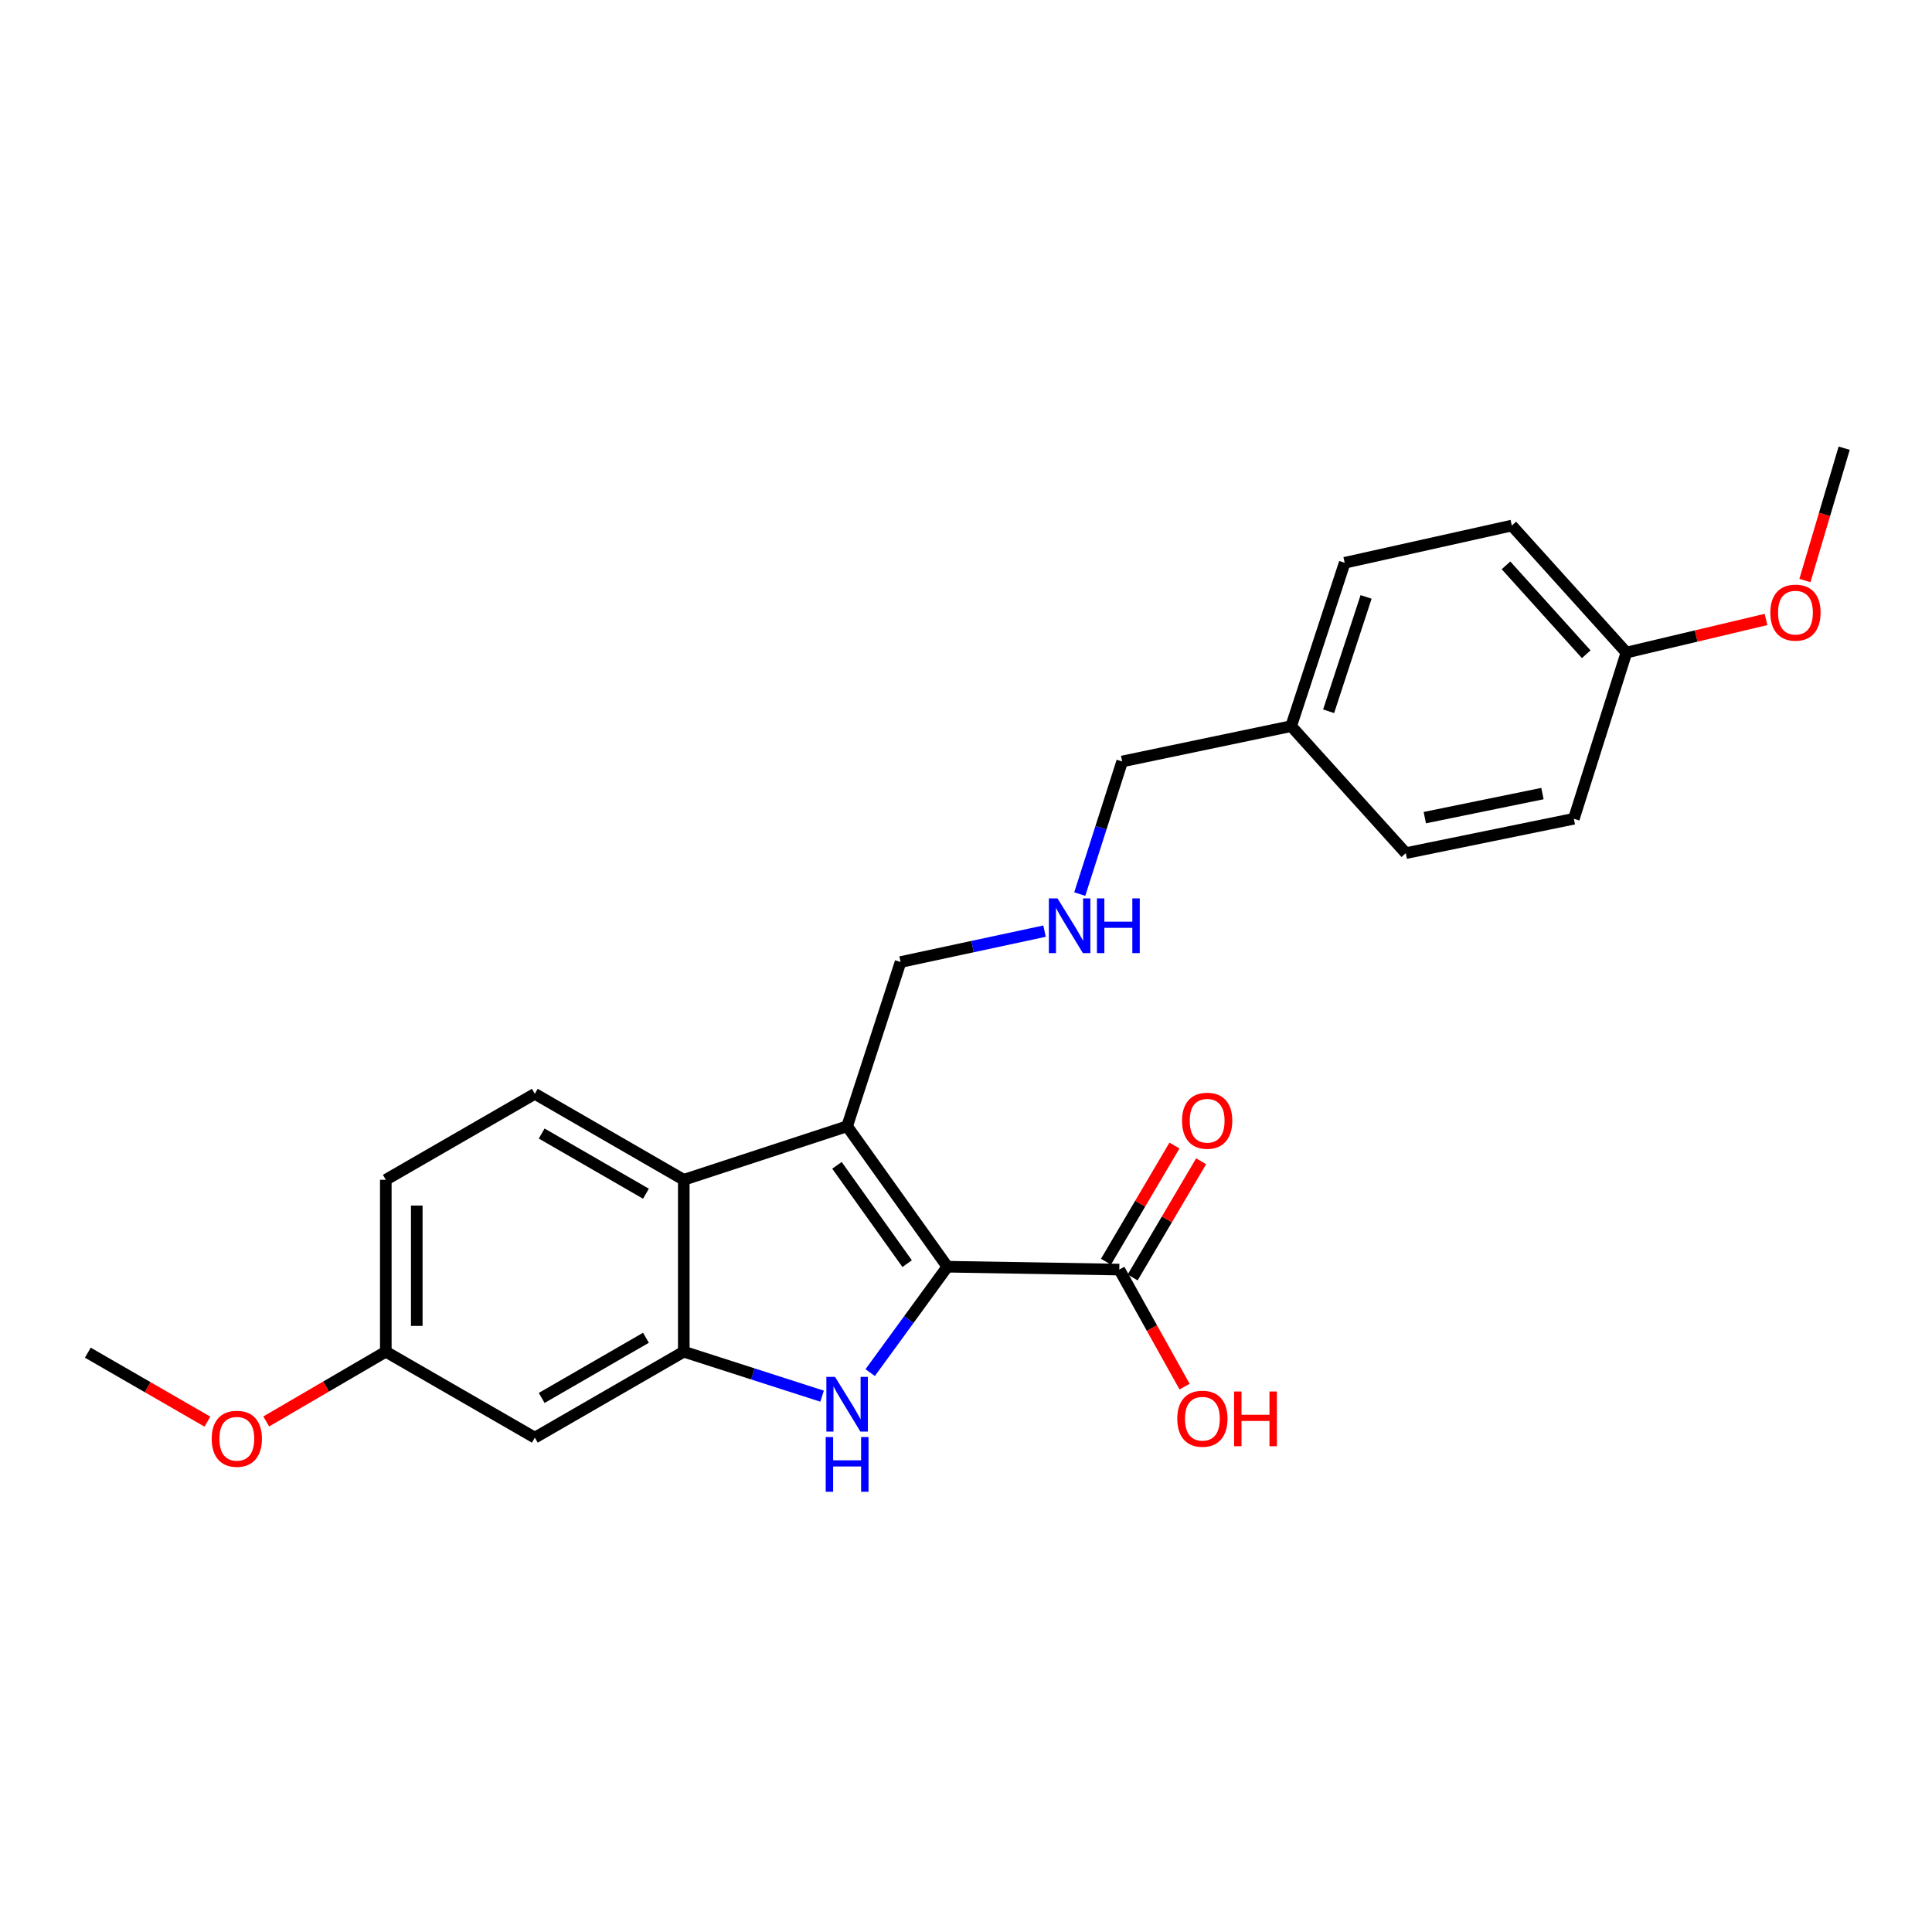 <?xml version='1.0' encoding='iso-8859-1'?>
<svg version='1.1' baseProfile='full'
              xmlns='http://www.w3.org/2000/svg'
                      xmlns:rdkit='http://www.rdkit.org/xml'
                      xmlns:xlink='http://www.w3.org/1999/xlink'
                  xml:space='preserve'
width='1000px' height='1000px' viewBox='0 0 1000 1000'>
<!-- END OF HEADER -->
<rect style='opacity:1.0;fill:#FFFFFF;stroke:none' width='1000' height='1000' x='0' y='0'> </rect>
<path class='bond-0' d='M 490.365,655.648 L 438.469,582.96' style='fill:none;fill-rule:evenodd;stroke:#000000;stroke-width:6px;stroke-linecap:butt;stroke-linejoin:miter;stroke-opacity:1' />
<path class='bond-0' d='M 469.536,654.059 L 433.209,603.177' style='fill:none;fill-rule:evenodd;stroke:#000000;stroke-width:6px;stroke-linecap:butt;stroke-linejoin:miter;stroke-opacity:1' />
<path class='bond-1' d='M 490.365,655.648 L 470.382,683.055' style='fill:none;fill-rule:evenodd;stroke:#000000;stroke-width:6px;stroke-linecap:butt;stroke-linejoin:miter;stroke-opacity:1' />
<path class='bond-1' d='M 470.382,683.055 L 450.399,710.461' style='fill:none;fill-rule:evenodd;stroke:#0000FF;stroke-width:6px;stroke-linecap:butt;stroke-linejoin:miter;stroke-opacity:1' />
<path class='bond-4' d='M 490.365,655.648 L 579.349,657.135' style='fill:none;fill-rule:evenodd;stroke:#000000;stroke-width:6px;stroke-linecap:butt;stroke-linejoin:miter;stroke-opacity:1' />
<path class='bond-3' d='M 438.469,582.96 L 353.92,610.662' style='fill:none;fill-rule:evenodd;stroke:#000000;stroke-width:6px;stroke-linecap:butt;stroke-linejoin:miter;stroke-opacity:1' />
<path class='bond-8' d='M 438.469,582.96 L 466.136,497.948' style='fill:none;fill-rule:evenodd;stroke:#000000;stroke-width:6px;stroke-linecap:butt;stroke-linejoin:miter;stroke-opacity:1' />
<path class='bond-2' d='M 425.509,722.656 L 389.714,711.147' style='fill:none;fill-rule:evenodd;stroke:#0000FF;stroke-width:6px;stroke-linecap:butt;stroke-linejoin:miter;stroke-opacity:1' />
<path class='bond-2' d='M 389.714,711.147 L 353.92,699.637' style='fill:none;fill-rule:evenodd;stroke:#000000;stroke-width:6px;stroke-linecap:butt;stroke-linejoin:miter;stroke-opacity:1' />
<path class='bond-5' d='M 353.92,699.637 L 276.823,744.125' style='fill:none;fill-rule:evenodd;stroke:#000000;stroke-width:6px;stroke-linecap:butt;stroke-linejoin:miter;stroke-opacity:1' />
<path class='bond-5' d='M 334.344,692.428 L 280.377,723.569' style='fill:none;fill-rule:evenodd;stroke:#000000;stroke-width:6px;stroke-linecap:butt;stroke-linejoin:miter;stroke-opacity:1' />
<path class='bond-24' d='M 353.92,699.637 L 353.92,610.662' style='fill:none;fill-rule:evenodd;stroke:#000000;stroke-width:6px;stroke-linecap:butt;stroke-linejoin:miter;stroke-opacity:1' />
<path class='bond-6' d='M 353.92,610.662 L 276.823,566.157' style='fill:none;fill-rule:evenodd;stroke:#000000;stroke-width:6px;stroke-linecap:butt;stroke-linejoin:miter;stroke-opacity:1' />
<path class='bond-6' d='M 334.342,617.868 L 280.375,586.714' style='fill:none;fill-rule:evenodd;stroke:#000000;stroke-width:6px;stroke-linecap:butt;stroke-linejoin:miter;stroke-opacity:1' />
<path class='bond-7' d='M 586.253,661.206 L 603.98,631.139' style='fill:none;fill-rule:evenodd;stroke:#000000;stroke-width:6px;stroke-linecap:butt;stroke-linejoin:miter;stroke-opacity:1' />
<path class='bond-7' d='M 603.98,631.139 L 621.707,601.072' style='fill:none;fill-rule:evenodd;stroke:#FF0000;stroke-width:6px;stroke-linecap:butt;stroke-linejoin:miter;stroke-opacity:1' />
<path class='bond-7' d='M 572.446,653.065 L 590.172,622.999' style='fill:none;fill-rule:evenodd;stroke:#000000;stroke-width:6px;stroke-linecap:butt;stroke-linejoin:miter;stroke-opacity:1' />
<path class='bond-7' d='M 590.172,622.999 L 607.899,592.932' style='fill:none;fill-rule:evenodd;stroke:#FF0000;stroke-width:6px;stroke-linecap:butt;stroke-linejoin:miter;stroke-opacity:1' />
<path class='bond-11' d='M 579.349,657.135 L 596.244,687.424' style='fill:none;fill-rule:evenodd;stroke:#000000;stroke-width:6px;stroke-linecap:butt;stroke-linejoin:miter;stroke-opacity:1' />
<path class='bond-11' d='M 596.244,687.424 L 613.14,717.713' style='fill:none;fill-rule:evenodd;stroke:#FF0000;stroke-width:6px;stroke-linecap:butt;stroke-linejoin:miter;stroke-opacity:1' />
<path class='bond-10' d='M 276.823,744.125 L 199.692,699.637' style='fill:none;fill-rule:evenodd;stroke:#000000;stroke-width:6px;stroke-linecap:butt;stroke-linejoin:miter;stroke-opacity:1' />
<path class='bond-12' d='M 276.823,566.157 L 199.692,610.662' style='fill:none;fill-rule:evenodd;stroke:#000000;stroke-width:6px;stroke-linecap:butt;stroke-linejoin:miter;stroke-opacity:1' />
<path class='bond-9' d='M 466.136,497.948 L 503.396,489.95' style='fill:none;fill-rule:evenodd;stroke:#000000;stroke-width:6px;stroke-linecap:butt;stroke-linejoin:miter;stroke-opacity:1' />
<path class='bond-9' d='M 503.396,489.95 L 540.655,481.953' style='fill:none;fill-rule:evenodd;stroke:#0000FF;stroke-width:6px;stroke-linecap:butt;stroke-linejoin:miter;stroke-opacity:1' />
<path class='bond-21' d='M 558.876,462.776 L 569.856,428.452' style='fill:none;fill-rule:evenodd;stroke:#0000FF;stroke-width:6px;stroke-linecap:butt;stroke-linejoin:miter;stroke-opacity:1' />
<path class='bond-21' d='M 569.856,428.452 L 580.836,394.129' style='fill:none;fill-rule:evenodd;stroke:#000000;stroke-width:6px;stroke-linecap:butt;stroke-linejoin:miter;stroke-opacity:1' />
<path class='bond-19' d='M 199.692,699.637 L 168.75,717.687' style='fill:none;fill-rule:evenodd;stroke:#000000;stroke-width:6px;stroke-linecap:butt;stroke-linejoin:miter;stroke-opacity:1' />
<path class='bond-19' d='M 168.75,717.687 L 137.809,735.738' style='fill:none;fill-rule:evenodd;stroke:#FF0000;stroke-width:6px;stroke-linecap:butt;stroke-linejoin:miter;stroke-opacity:1' />
<path class='bond-25' d='M 199.692,699.637 L 199.692,610.662' style='fill:none;fill-rule:evenodd;stroke:#000000;stroke-width:6px;stroke-linecap:butt;stroke-linejoin:miter;stroke-opacity:1' />
<path class='bond-25' d='M 215.72,686.291 L 215.72,624.009' style='fill:none;fill-rule:evenodd;stroke:#000000;stroke-width:6px;stroke-linecap:butt;stroke-linejoin:miter;stroke-opacity:1' />
<path class='bond-13' d='M 841.831,337.762 L 782.508,272.028' style='fill:none;fill-rule:evenodd;stroke:#000000;stroke-width:6px;stroke-linecap:butt;stroke-linejoin:miter;stroke-opacity:1' />
<path class='bond-13' d='M 821.033,338.641 L 779.507,292.627' style='fill:none;fill-rule:evenodd;stroke:#000000;stroke-width:6px;stroke-linecap:butt;stroke-linejoin:miter;stroke-opacity:1' />
<path class='bond-20' d='M 841.831,337.762 L 877.955,329.196' style='fill:none;fill-rule:evenodd;stroke:#000000;stroke-width:6px;stroke-linecap:butt;stroke-linejoin:miter;stroke-opacity:1' />
<path class='bond-20' d='M 877.955,329.196 L 914.079,320.63' style='fill:none;fill-rule:evenodd;stroke:#FF0000;stroke-width:6px;stroke-linecap:butt;stroke-linejoin:miter;stroke-opacity:1' />
<path class='bond-26' d='M 841.831,337.762 L 814.627,423.79' style='fill:none;fill-rule:evenodd;stroke:#000000;stroke-width:6px;stroke-linecap:butt;stroke-linejoin:miter;stroke-opacity:1' />
<path class='bond-14' d='M 668.306,375.847 L 580.836,394.129' style='fill:none;fill-rule:evenodd;stroke:#000000;stroke-width:6px;stroke-linecap:butt;stroke-linejoin:miter;stroke-opacity:1' />
<path class='bond-17' d='M 668.306,375.847 L 727.638,441.581' style='fill:none;fill-rule:evenodd;stroke:#000000;stroke-width:6px;stroke-linecap:butt;stroke-linejoin:miter;stroke-opacity:1' />
<path class='bond-18' d='M 668.306,375.847 L 696.009,291.298' style='fill:none;fill-rule:evenodd;stroke:#000000;stroke-width:6px;stroke-linecap:butt;stroke-linejoin:miter;stroke-opacity:1' />
<path class='bond-18' d='M 687.693,368.155 L 707.085,308.971' style='fill:none;fill-rule:evenodd;stroke:#000000;stroke-width:6px;stroke-linecap:butt;stroke-linejoin:miter;stroke-opacity:1' />
<path class='bond-15' d='M 782.508,272.028 L 696.009,291.298' style='fill:none;fill-rule:evenodd;stroke:#000000;stroke-width:6px;stroke-linecap:butt;stroke-linejoin:miter;stroke-opacity:1' />
<path class='bond-16' d='M 814.627,423.79 L 727.638,441.581' style='fill:none;fill-rule:evenodd;stroke:#000000;stroke-width:6px;stroke-linecap:butt;stroke-linejoin:miter;stroke-opacity:1' />
<path class='bond-16' d='M 798.367,410.755 L 737.475,423.209' style='fill:none;fill-rule:evenodd;stroke:#000000;stroke-width:6px;stroke-linecap:butt;stroke-linejoin:miter;stroke-opacity:1' />
<path class='bond-22' d='M 107.352,735.841 L 76.403,717.988' style='fill:none;fill-rule:evenodd;stroke:#FF0000;stroke-width:6px;stroke-linecap:butt;stroke-linejoin:miter;stroke-opacity:1' />
<path class='bond-22' d='M 76.403,717.988 L 45.455,700.136' style='fill:none;fill-rule:evenodd;stroke:#000000;stroke-width:6px;stroke-linecap:butt;stroke-linejoin:miter;stroke-opacity:1' />
<path class='bond-23' d='M 934.232,300.477 L 944.389,266.231' style='fill:none;fill-rule:evenodd;stroke:#FF0000;stroke-width:6px;stroke-linecap:butt;stroke-linejoin:miter;stroke-opacity:1' />
<path class='bond-23' d='M 944.389,266.231 L 954.545,231.984' style='fill:none;fill-rule:evenodd;stroke:#000000;stroke-width:6px;stroke-linecap:butt;stroke-linejoin:miter;stroke-opacity:1' />
<path  class='atom-2' d='M 432.209 712.663
L 441.489 727.663
Q 442.409 729.143, 443.889 731.823
Q 445.369 734.503, 445.449 734.663
L 445.449 712.663
L 449.209 712.663
L 449.209 740.983
L 445.329 740.983
L 435.369 724.583
Q 434.209 722.663, 432.969 720.463
Q 431.769 718.263, 431.409 717.583
L 431.409 740.983
L 427.729 740.983
L 427.729 712.663
L 432.209 712.663
' fill='#0000FF'/>
<path  class='atom-2' d='M 427.389 743.815
L 431.229 743.815
L 431.229 755.855
L 445.709 755.855
L 445.709 743.815
L 449.549 743.815
L 449.549 772.135
L 445.709 772.135
L 445.709 759.055
L 431.229 759.055
L 431.229 772.135
L 427.389 772.135
L 427.389 743.815
' fill='#0000FF'/>
<path  class='atom-8' d='M 611.825 580.084
Q 611.825 573.284, 615.185 569.484
Q 618.545 565.684, 624.825 565.684
Q 631.105 565.684, 634.465 569.484
Q 637.825 573.284, 637.825 580.084
Q 637.825 586.964, 634.425 590.884
Q 631.025 594.764, 624.825 594.764
Q 618.585 594.764, 615.185 590.884
Q 611.825 587.004, 611.825 580.084
M 624.825 591.564
Q 629.145 591.564, 631.465 588.684
Q 633.825 585.764, 633.825 580.084
Q 633.825 574.524, 631.465 571.724
Q 629.145 568.884, 624.825 568.884
Q 620.505 568.884, 618.145 571.684
Q 615.825 574.484, 615.825 580.084
Q 615.825 585.804, 618.145 588.684
Q 620.505 591.564, 624.825 591.564
' fill='#FF0000'/>
<path  class='atom-10' d='M 547.373 465.008
L 556.653 480.008
Q 557.573 481.488, 559.053 484.168
Q 560.533 486.848, 560.613 487.008
L 560.613 465.008
L 564.373 465.008
L 564.373 493.328
L 560.493 493.328
L 550.533 476.928
Q 549.373 475.008, 548.133 472.808
Q 546.933 470.608, 546.573 469.928
L 546.573 493.328
L 542.893 493.328
L 542.893 465.008
L 547.373 465.008
' fill='#0000FF'/>
<path  class='atom-10' d='M 567.773 465.008
L 571.613 465.008
L 571.613 477.048
L 586.093 477.048
L 586.093 465.008
L 589.933 465.008
L 589.933 493.328
L 586.093 493.328
L 586.093 480.248
L 571.613 480.248
L 571.613 493.328
L 567.773 493.328
L 567.773 465.008
' fill='#0000FF'/>
<path  class='atom-12' d='M 609.358 734.321
Q 609.358 727.521, 612.718 723.721
Q 616.078 719.921, 622.358 719.921
Q 628.638 719.921, 631.998 723.721
Q 635.358 727.521, 635.358 734.321
Q 635.358 741.201, 631.958 745.121
Q 628.558 749.001, 622.358 749.001
Q 616.118 749.001, 612.718 745.121
Q 609.358 741.241, 609.358 734.321
M 622.358 745.801
Q 626.678 745.801, 628.998 742.921
Q 631.358 740.001, 631.358 734.321
Q 631.358 728.761, 628.998 725.961
Q 626.678 723.121, 622.358 723.121
Q 618.038 723.121, 615.678 725.921
Q 613.358 728.721, 613.358 734.321
Q 613.358 740.041, 615.678 742.921
Q 618.038 745.801, 622.358 745.801
' fill='#FF0000'/>
<path  class='atom-12' d='M 638.758 720.241
L 642.598 720.241
L 642.598 732.281
L 657.078 732.281
L 657.078 720.241
L 660.918 720.241
L 660.918 748.561
L 657.078 748.561
L 657.078 735.481
L 642.598 735.481
L 642.598 748.561
L 638.758 748.561
L 638.758 720.241
' fill='#FF0000'/>
<path  class='atom-20' d='M 109.577 744.703
Q 109.577 737.903, 112.937 734.103
Q 116.297 730.303, 122.577 730.303
Q 128.857 730.303, 132.217 734.103
Q 135.577 737.903, 135.577 744.703
Q 135.577 751.583, 132.177 755.503
Q 128.777 759.383, 122.577 759.383
Q 116.337 759.383, 112.937 755.503
Q 109.577 751.623, 109.577 744.703
M 122.577 756.183
Q 126.897 756.183, 129.217 753.303
Q 131.577 750.383, 131.577 744.703
Q 131.577 739.143, 129.217 736.343
Q 126.897 733.503, 122.577 733.503
Q 118.257 733.503, 115.897 736.303
Q 113.577 739.103, 113.577 744.703
Q 113.577 750.423, 115.897 753.303
Q 118.257 756.183, 122.577 756.183
' fill='#FF0000'/>
<path  class='atom-21' d='M 916.328 317.094
Q 916.328 310.294, 919.688 306.494
Q 923.048 302.694, 929.328 302.694
Q 935.608 302.694, 938.968 306.494
Q 942.328 310.294, 942.328 317.094
Q 942.328 323.974, 938.928 327.894
Q 935.528 331.774, 929.328 331.774
Q 923.088 331.774, 919.688 327.894
Q 916.328 324.014, 916.328 317.094
M 929.328 328.574
Q 933.648 328.574, 935.968 325.694
Q 938.328 322.774, 938.328 317.094
Q 938.328 311.534, 935.968 308.734
Q 933.648 305.894, 929.328 305.894
Q 925.008 305.894, 922.648 308.694
Q 920.328 311.494, 920.328 317.094
Q 920.328 322.814, 922.648 325.694
Q 925.008 328.574, 929.328 328.574
' fill='#FF0000'/>
</svg>
